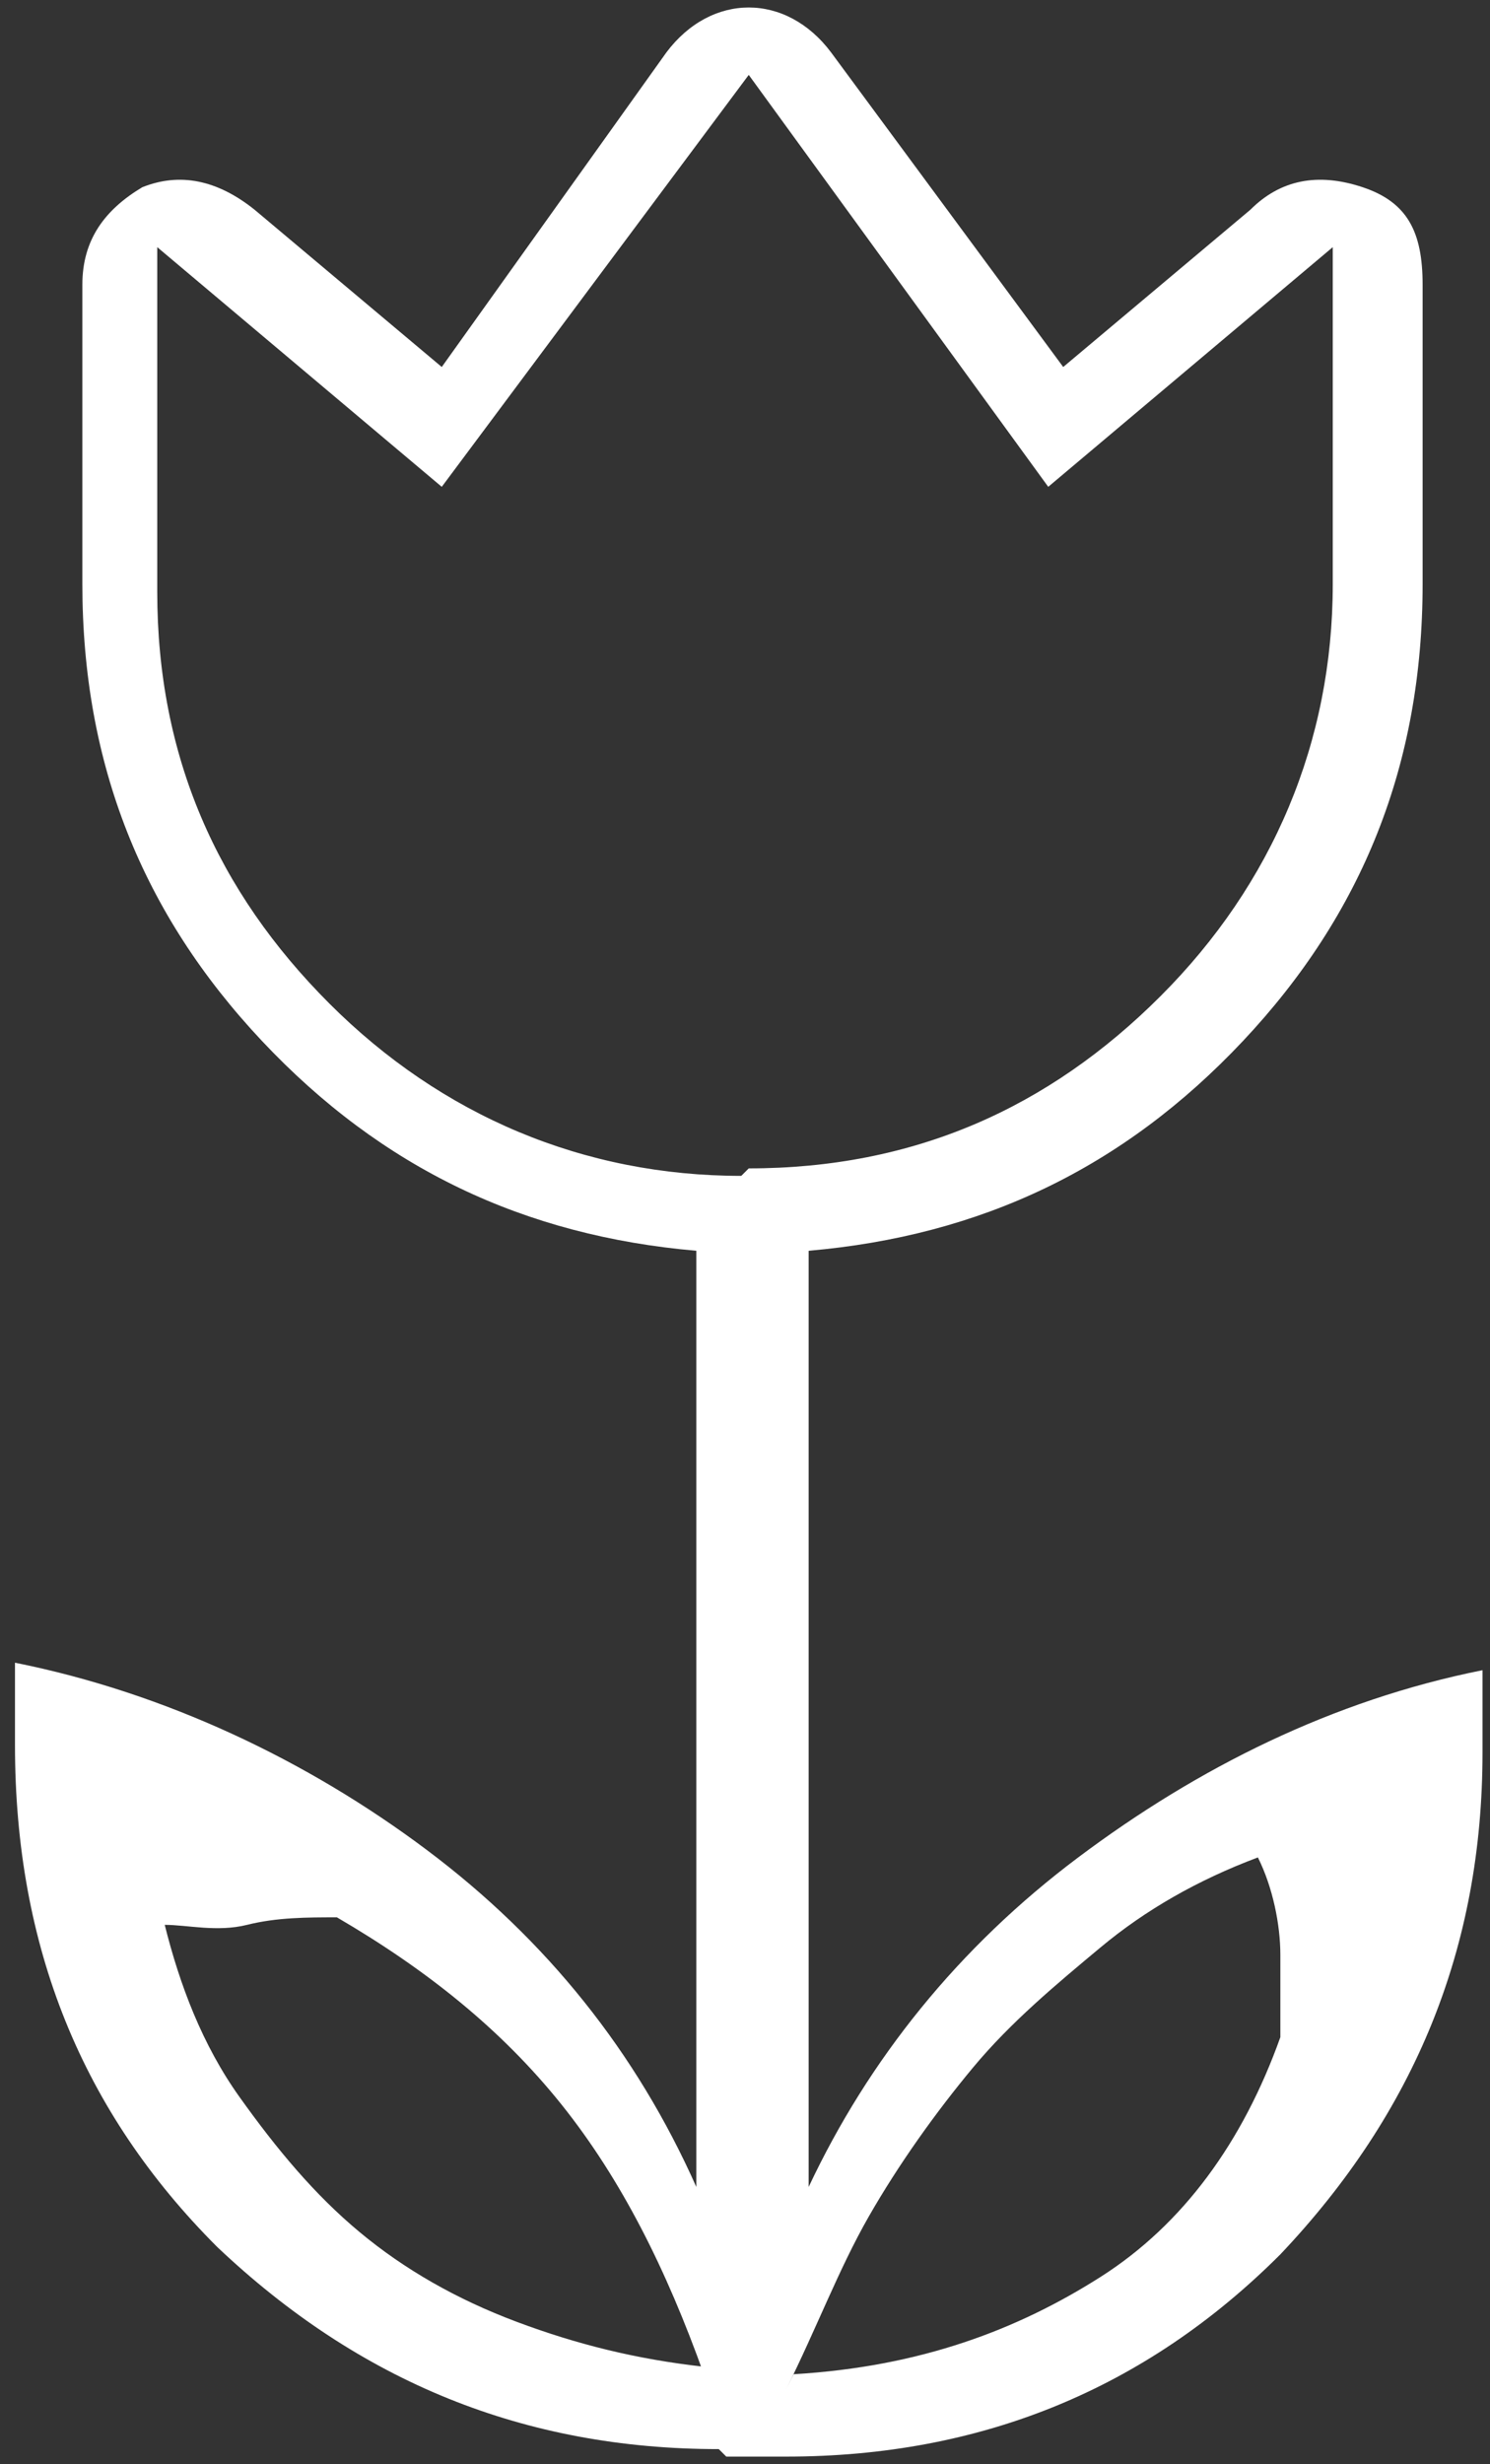<?xml version="1.0" encoding="UTF-8"?>
<svg id="Ebene_1" data-name="Ebene 1" xmlns="http://www.w3.org/2000/svg" version="1.1" viewBox="0 0 19.9 32.9">
  <rect x="0" y="0" width="19.9" height="32.9" fill="#333333" stroke="none"/>
  <defs>
    <style>
      .cls-1 {
        fill: #fff;
        stroke-width: 0px;
      }
    </style>
  </defs>
  <path class="cls-1" d="M9.4,31.7c-.5-1.4-1.1-2.6-1.9-3.6-.8-1-1.8-1.8-3-2.5-.4,0-.8,0-1.2.1s-.8,0-1.1,0c.2.8.5,1.6,1,2.3s1,1.3,1.6,1.8,1.3.9,2.1,1.2,1.6.5,2.5.6ZM10.6,31.7c1.7-.1,3-.6,4.1-1.3s1.9-1.8,2.4-3.2c0-.3,0-.7,0-1.1s-.1-.9-.3-1.3c-.8.3-1.5.7-2.1,1.2-.6.5-1.2,1-1.7,1.6-.5.6-1,1.3-1.4,2-.4.7-.7,1.5-1.1,2.3ZM10,15.6c2.2,0,4-.8,5.5-2.3,1.5-1.5,2.3-3.4,2.3-5.5V3.3l-3.8,3.2L10,1l-4.1,5.5-3.8-3.2v4.6c0,2.2.8,4,2.3,5.5,1.5,1.5,3.4,2.3,5.5,2.3ZM9.6,32.7c-2.6,0-4.8-.9-6.7-2.7-1.8-1.8-2.7-4-2.7-6.7v-1.1c2,.4,3.9,1.3,5.5,2.5s2.8,2.7,3.6,4.5v-12.5c-2.3-.2-4.2-1.1-5.8-2.8s-2.4-3.7-2.4-6.1V3.8c0-.6.3-1,.8-1.3.5-.2,1-.1,1.5.3l2.5,2.1L8.9.7c.3-.4.7-.6,1.1-.6s.8.2,1.1.6l3.1,4.2,2.5-2.1c.4-.4.9-.5,1.5-.3s.8.6.8,1.3v4c0,2.4-.8,4.4-2.4,6.1s-3.5,2.6-5.8,2.8v12.5c.8-1.7,2-3.2,3.6-4.4s3.4-2.1,5.4-2.5v1.1c0,2.6-.9,4.8-2.7,6.7-1.8,1.8-4,2.7-6.6,2.7h-.8Z"/>
</svg>